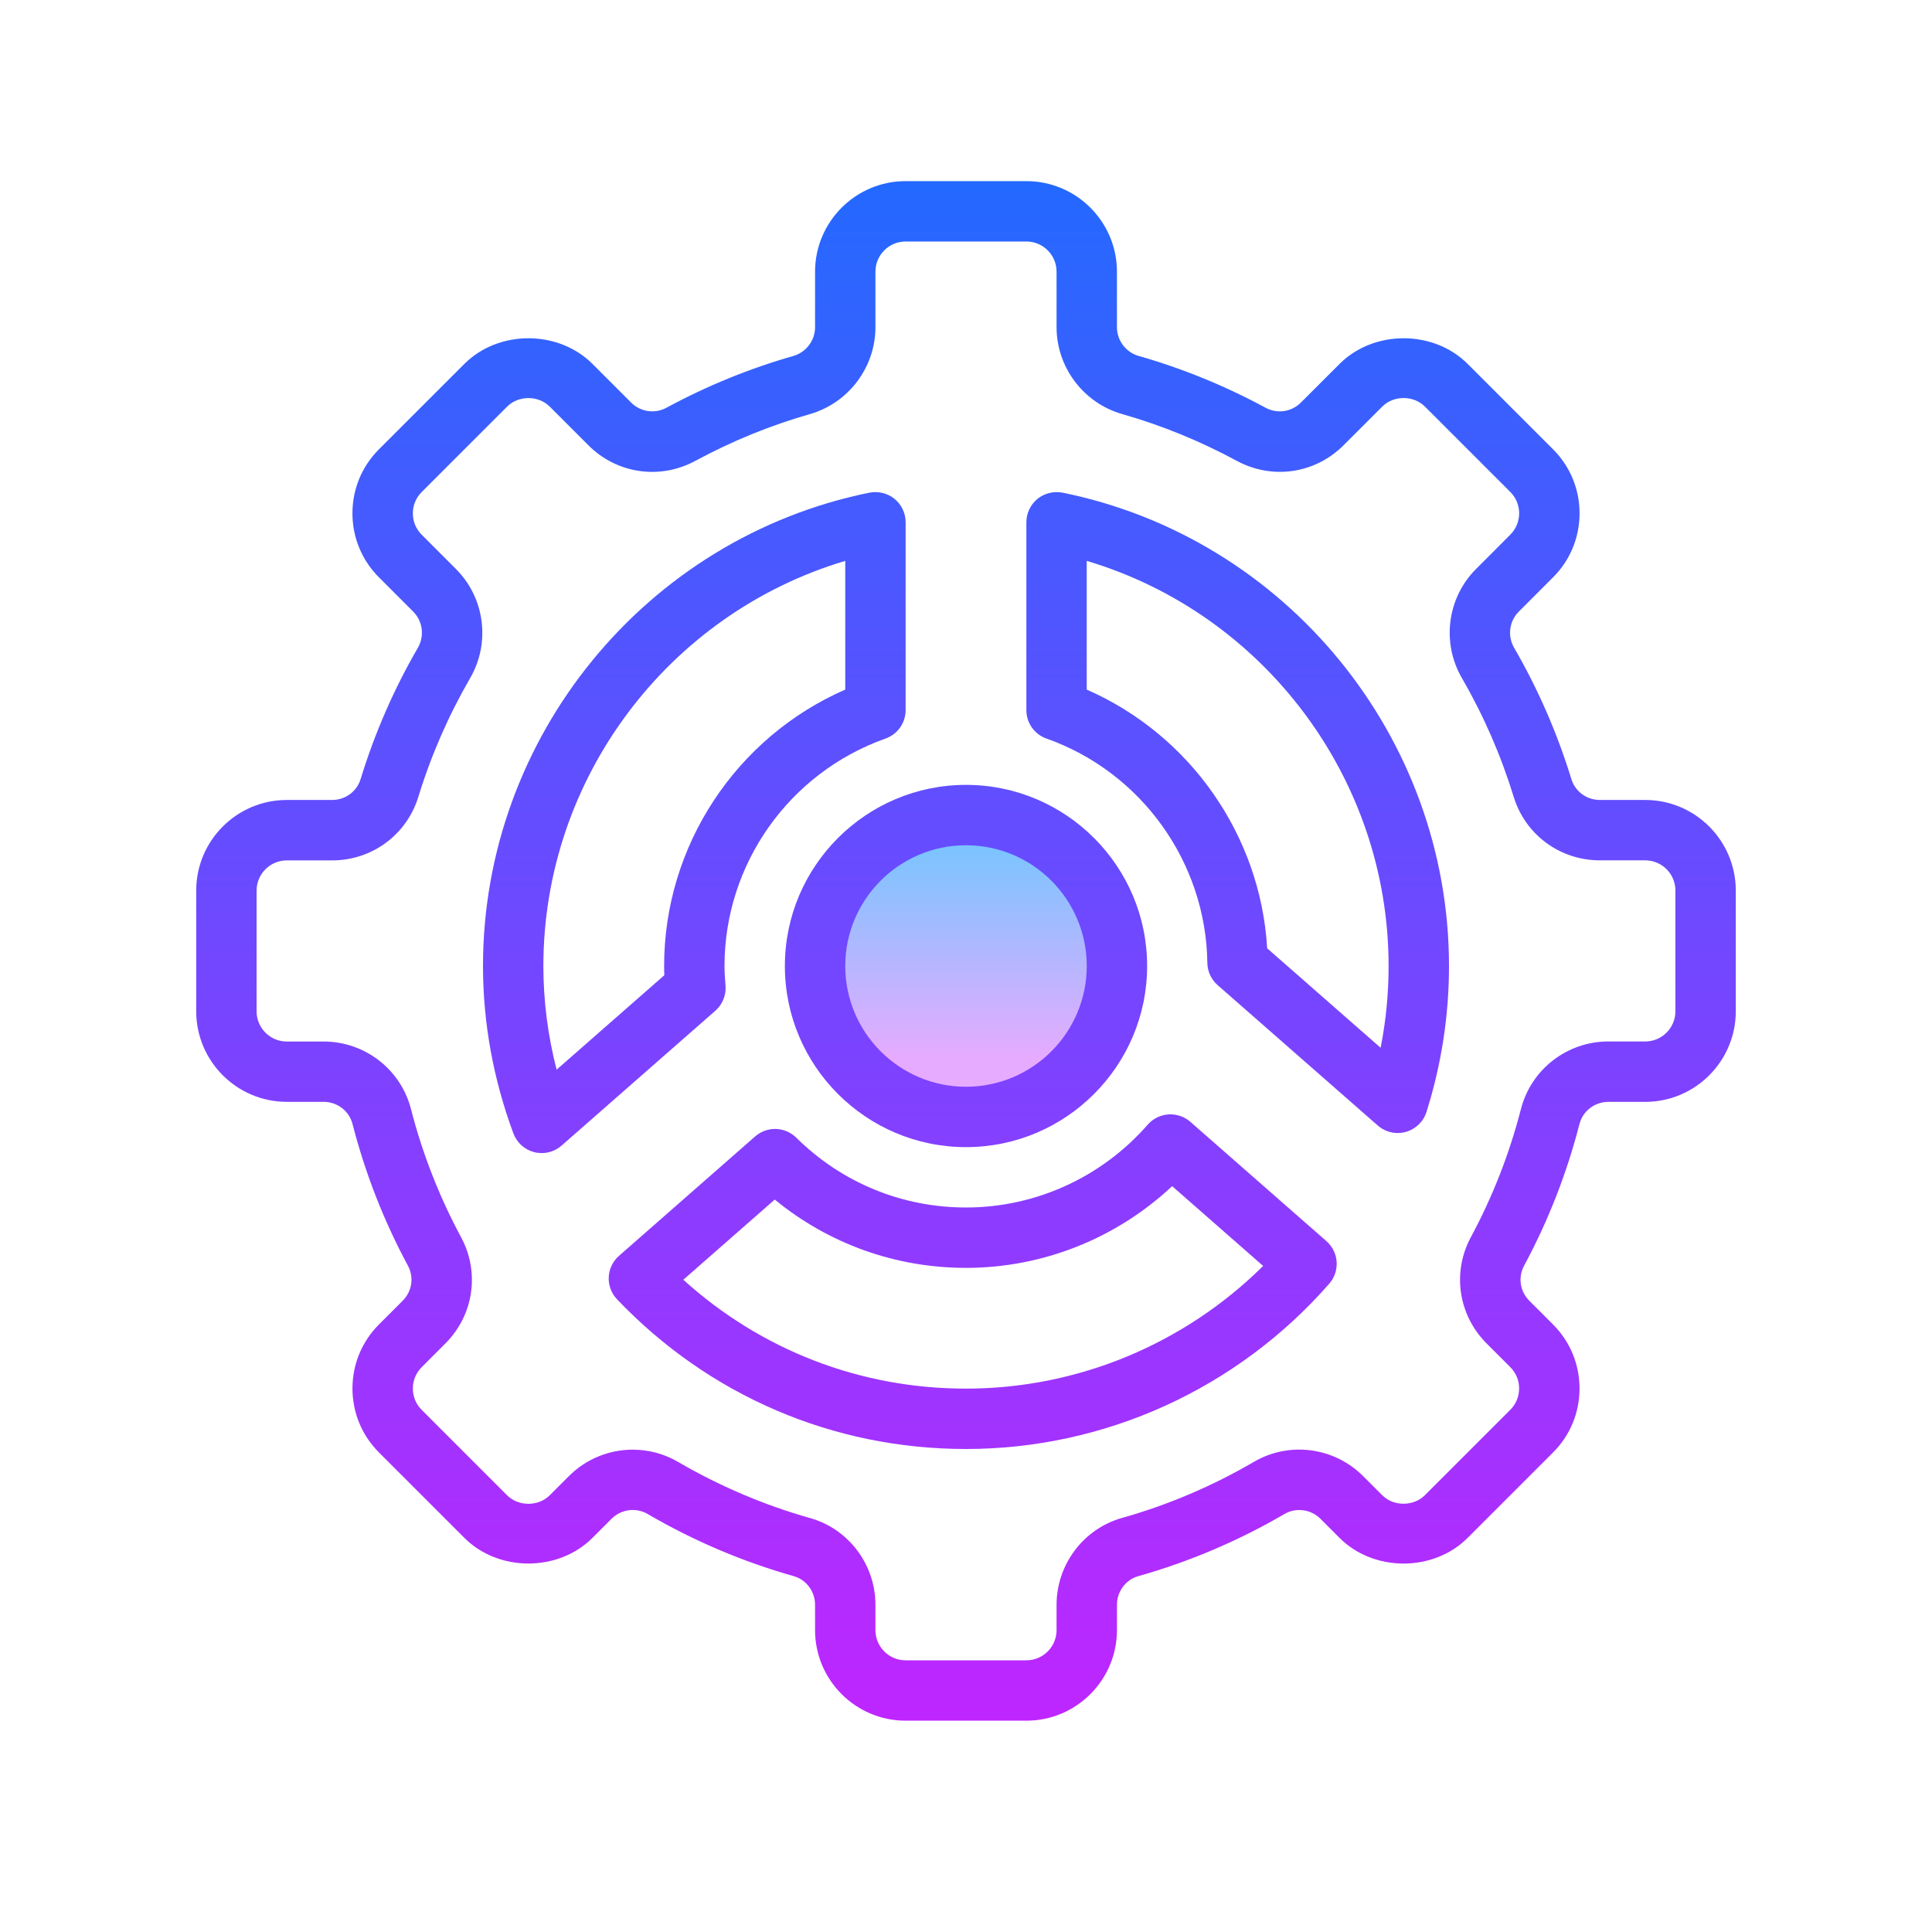 <svg xmlns="http://www.w3.org/2000/svg"  viewBox="0 0 64 64" width="64px" height="64px"><linearGradient id="qM5XnSAImw23JJK0ZgFvPa" x1="32" x2="32" y1="27.17" y2="35.025" gradientUnits="userSpaceOnUse"><stop offset="0" stop-color="#6dc7ff"/><stop offset="1" stop-color="#e6abff"/></linearGradient><circle cx="32" cy="32" r="5" fill="url(#qM5XnSAImw23JJK0ZgFvPa)"/><linearGradient id="qM5XnSAImw23JJK0ZgFvPb" x1="32" x2="32" y1="2.915" y2="60.013" gradientUnits="userSpaceOnUse"><stop offset="0" stop-color="#1a6dff"/><stop offset="1" stop-color="#c822ff"/></linearGradient><path fill="url(#qM5XnSAImw23JJK0ZgFvPb)" d="M54.5,26.5h-1.501c-0.438,0-0.818-0.278-0.945-0.691c-0.467-1.521-1.105-2.985-1.897-4.351 c-0.226-0.389-0.162-0.881,0.156-1.198l1.133-1.134c0.567-0.566,0.879-1.32,0.879-2.122c0-0.801-0.312-1.555-0.879-2.121 l-2.828-2.828c-1.133-1.133-3.11-1.133-4.243,0l-1.281,1.28c-0.312,0.313-0.783,0.381-1.172,0.171 c-1.342-0.726-2.755-1.302-4.201-1.714C37.296,11.671,37,11.279,37,10.839V9c0-1.654-1.346-3-3-3h-4c-1.654,0-3,1.346-3,3v1.839 c0,0.44-0.296,0.832-0.72,0.953c-1.446,0.412-2.859,0.988-4.201,1.714c-0.388,0.209-0.86,0.141-1.173-0.171l-1.28-1.28 c-1.134-1.133-3.11-1.133-4.243,0l-2.829,2.828c-0.567,0.566-0.879,1.32-0.879,2.121c0,0.802,0.313,1.556,0.878,2.121l1.134,1.135 c0.317,0.317,0.381,0.81,0.156,1.198c-0.792,1.365-1.431,2.829-1.897,4.35c-0.127,0.414-0.507,0.692-0.945,0.692H9.5 c-1.654,0-3,1.346-3,3v4c0,1.654,1.346,3,3,3h1.222c0.452,0,0.846,0.303,0.957,0.737c0.419,1.632,1.037,3.211,1.835,4.693 c0.206,0.383,0.135,0.85-0.177,1.161l-0.782,0.782c-0.567,0.566-0.879,1.32-0.879,2.122c0,0.801,0.312,1.555,0.879,2.121 l2.828,2.828c1.133,1.133,3.11,1.133,4.243,0l0.633-0.633c0.318-0.317,0.808-0.382,1.191-0.16c1.526,0.891,3.157,1.584,4.846,2.062 C26.71,52.33,27,52.721,27,53.162V54c0,1.654,1.346,3,3,3h4c1.654,0,3-1.346,3-3v-0.838c0-0.441,0.29-0.832,0.705-0.949 c1.689-0.477,3.32-1.17,4.846-2.06c0.382-0.224,0.873-0.158,1.191,0.159l0.632,0.633c1.134,1.133,3.11,1.133,4.243,0l2.828-2.828 c0.567-0.566,0.879-1.32,0.879-2.121c0-0.802-0.313-1.556-0.878-2.121l-0.783-0.783c-0.312-0.312-0.382-0.778-0.177-1.161 c0.798-1.482,1.416-3.062,1.835-4.693c0.111-0.435,0.505-0.737,0.957-0.737H54.5c1.654,0,3-1.346,3-3v-4 C57.5,27.846,56.154,26.5,54.5,26.5z M55.5,33.5c0,0.552-0.449,1-1,1h-1.222c-1.365,0-2.556,0.921-2.895,2.239 c-0.379,1.476-0.937,2.903-1.659,4.244c-0.627,1.166-0.417,2.582,0.523,3.522l0.784,0.784c0.188,0.188,0.292,0.438,0.292,0.706 c0,0.267-0.104,0.518-0.293,0.707l-2.828,2.828c-0.378,0.377-1.037,0.379-1.415,0l-0.633-0.633 c-0.959-0.959-2.443-1.155-3.613-0.473c-1.38,0.805-2.854,1.432-4.381,1.862C35.889,50.647,35,51.829,35,53.162V54 c0,0.552-0.449,1-1,1h-4c-0.551,0-1-0.448-1-1v-0.838c0-1.333-0.889-2.515-2.162-2.873c-1.527-0.432-3.001-1.059-4.381-1.864 c-0.466-0.271-0.982-0.403-1.496-0.403c-0.774,0-1.541,0.3-2.117,0.877l-0.633,0.633c-0.377,0.379-1.036,0.377-1.414,0 l-2.828-2.828c-0.189-0.189-0.293-0.44-0.293-0.707c0-0.268,0.104-0.518,0.293-0.707l0.782-0.783 c0.941-0.94,1.151-2.356,0.523-3.522c-0.722-1.341-1.28-2.769-1.659-4.244c-0.339-1.318-1.529-2.239-2.895-2.239H9.5 c-0.551,0-1-0.448-1-1v-4c0-0.552,0.449-1,1-1h1.501c1.321,0,2.469-0.846,2.857-2.105c0.422-1.375,1-2.698,1.716-3.933 c0.68-1.173,0.486-2.66-0.471-3.616l-1.135-1.136c-0.188-0.188-0.292-0.438-0.292-0.706c0-0.267,0.104-0.518,0.293-0.707 l2.829-2.828c0.377-0.379,1.036-0.379,1.414,0l1.28,1.28c0.942,0.943,2.365,1.151,3.539,0.517c1.214-0.656,2.492-1.178,3.798-1.55 C28.107,13.351,29,12.168,29,10.839V9c0-0.552,0.449-1,1-1h4c0.551,0,1,0.448,1,1v1.839c0,1.329,0.893,2.512,2.172,2.877 c1.306,0.372,2.583,0.894,3.798,1.55c1.174,0.635,2.596,0.427,3.538-0.517l1.281-1.28c0.377-0.379,1.036-0.377,1.414,0l2.828,2.828 c0.189,0.189,0.293,0.44,0.293,0.707c0,0.268-0.104,0.518-0.293,0.707l-1.133,1.135c-0.958,0.956-1.151,2.443-0.471,3.616 c0.716,1.234,1.293,2.558,1.716,3.934c0.387,1.259,1.535,2.104,2.856,2.104H54.5c0.551,0,1,0.448,1,1V33.5z"/><linearGradient id="qM5XnSAImw23JJK0ZgFvPc" x1="32" x2="32" y1="2.915" y2="60.013" gradientUnits="userSpaceOnUse"><stop offset="0" stop-color="#1a6dff"/><stop offset="1" stop-color="#c822ff"/></linearGradient><path fill="url(#qM5XnSAImw23JJK0ZgFvPc)" d="M26,32c0,3.309,2.691,6,6,6s6-2.691,6-6s-2.691-6-6-6S26,28.691,26,32z M32,28 c2.206,0,4,1.794,4,4s-1.794,4-4,4s-4-1.794-4-4S29.794,28,32,28z"/><linearGradient id="qM5XnSAImw23JJK0ZgFvPd" x1="41" x2="41" y1="2.915" y2="60.013" gradientUnits="userSpaceOnUse"><stop offset="0" stop-color="#1a6dff"/><stop offset="1" stop-color="#c822ff"/></linearGradient><path fill="url(#qM5XnSAImw23JJK0ZgFvPd)" d="M35.199,16.32c-0.293-0.055-0.599,0.017-0.832,0.206C34.135,16.717,34,17.001,34,17.301 v6.223c0,0.424,0.267,0.802,0.667,0.942c3.143,1.112,5.284,4.098,5.328,7.429c0.004,0.284,0.127,0.553,0.341,0.739l5.305,4.651 c0.185,0.162,0.419,0.248,0.659,0.248c0.09,0,0.18-0.012,0.269-0.037c0.325-0.091,0.583-0.339,0.685-0.661 C47.749,35.269,48,33.642,48,32C48,24.422,42.616,17.827,35.199,16.32z M45.735,34.709l-3.758-3.295 c-0.221-3.742-2.553-7.071-5.978-8.57V18.58c5.862,1.745,10,7.204,10,13.42C46,32.912,45.911,33.818,45.735,34.709z"/><linearGradient id="qM5XnSAImw23JJK0ZgFvPe" x1="32.222" x2="32.222" y1="2.915" y2="60.013" gradientUnits="userSpaceOnUse"><stop offset="0" stop-color="#1a6dff"/><stop offset="1" stop-color="#c822ff"/></linearGradient><path fill="url(#qM5XnSAImw23JJK0ZgFvPe)" d="M39.432,37.162c-0.199-0.175-0.458-0.262-0.726-0.246c-0.265,0.018-0.512,0.14-0.687,0.34 C36.496,39,34.302,40,32,40c-2.118,0-4.114-0.821-5.623-2.313c-0.373-0.369-0.968-0.387-1.362-0.041l-4.51,3.955 c-0.205,0.18-0.328,0.436-0.34,0.708s0.088,0.538,0.276,0.734C23.494,46.24,27.599,48,32,48c4.601,0,8.986-1.995,12.032-5.475 c0.364-0.416,0.322-1.047-0.093-1.411L39.432,37.162z M32,46c-3.5,0-6.787-1.273-9.364-3.607l3.029-2.656 C27.449,41.202,29.666,42,32,42c2.544,0,4.982-0.976,6.829-2.707l3.014,2.643C39.225,44.53,35.691,46,32,46z"/><linearGradient id="qM5XnSAImw23JJK0ZgFvPf" x1="23" x2="23" y1="2.915" y2="60.013" gradientUnits="userSpaceOnUse"><stop offset="0" stop-color="#1a6dff"/><stop offset="1" stop-color="#c822ff"/></linearGradient><path fill="url(#qM5XnSAImw23JJK0ZgFvPf)" d="M24.034,32.651C24.017,32.436,24,32.22,24,32c0-3.377,2.144-6.404,5.333-7.534 C29.733,24.325,30,23.947,30,23.523v-6.223c0-0.3-0.135-0.584-0.367-0.774c-0.233-0.19-0.538-0.262-0.832-0.206 C21.384,17.827,16,24.422,16,32c0,1.874,0.338,3.739,1.006,5.544c0.114,0.309,0.373,0.542,0.692,0.623 c0.081,0.021,0.164,0.03,0.246,0.03c0.24,0,0.475-0.086,0.659-0.248l5.093-4.466C23.934,33.274,24.059,32.966,24.034,32.651z M18.438,35.434C18.147,34.302,18,33.152,18,32c0-6.216,4.138-11.675,10-13.42v4.264c-3.617,1.579-6,5.173-6,9.156 c0,0.103,0.002,0.204,0.007,0.305L18.438,35.434z"/></svg>